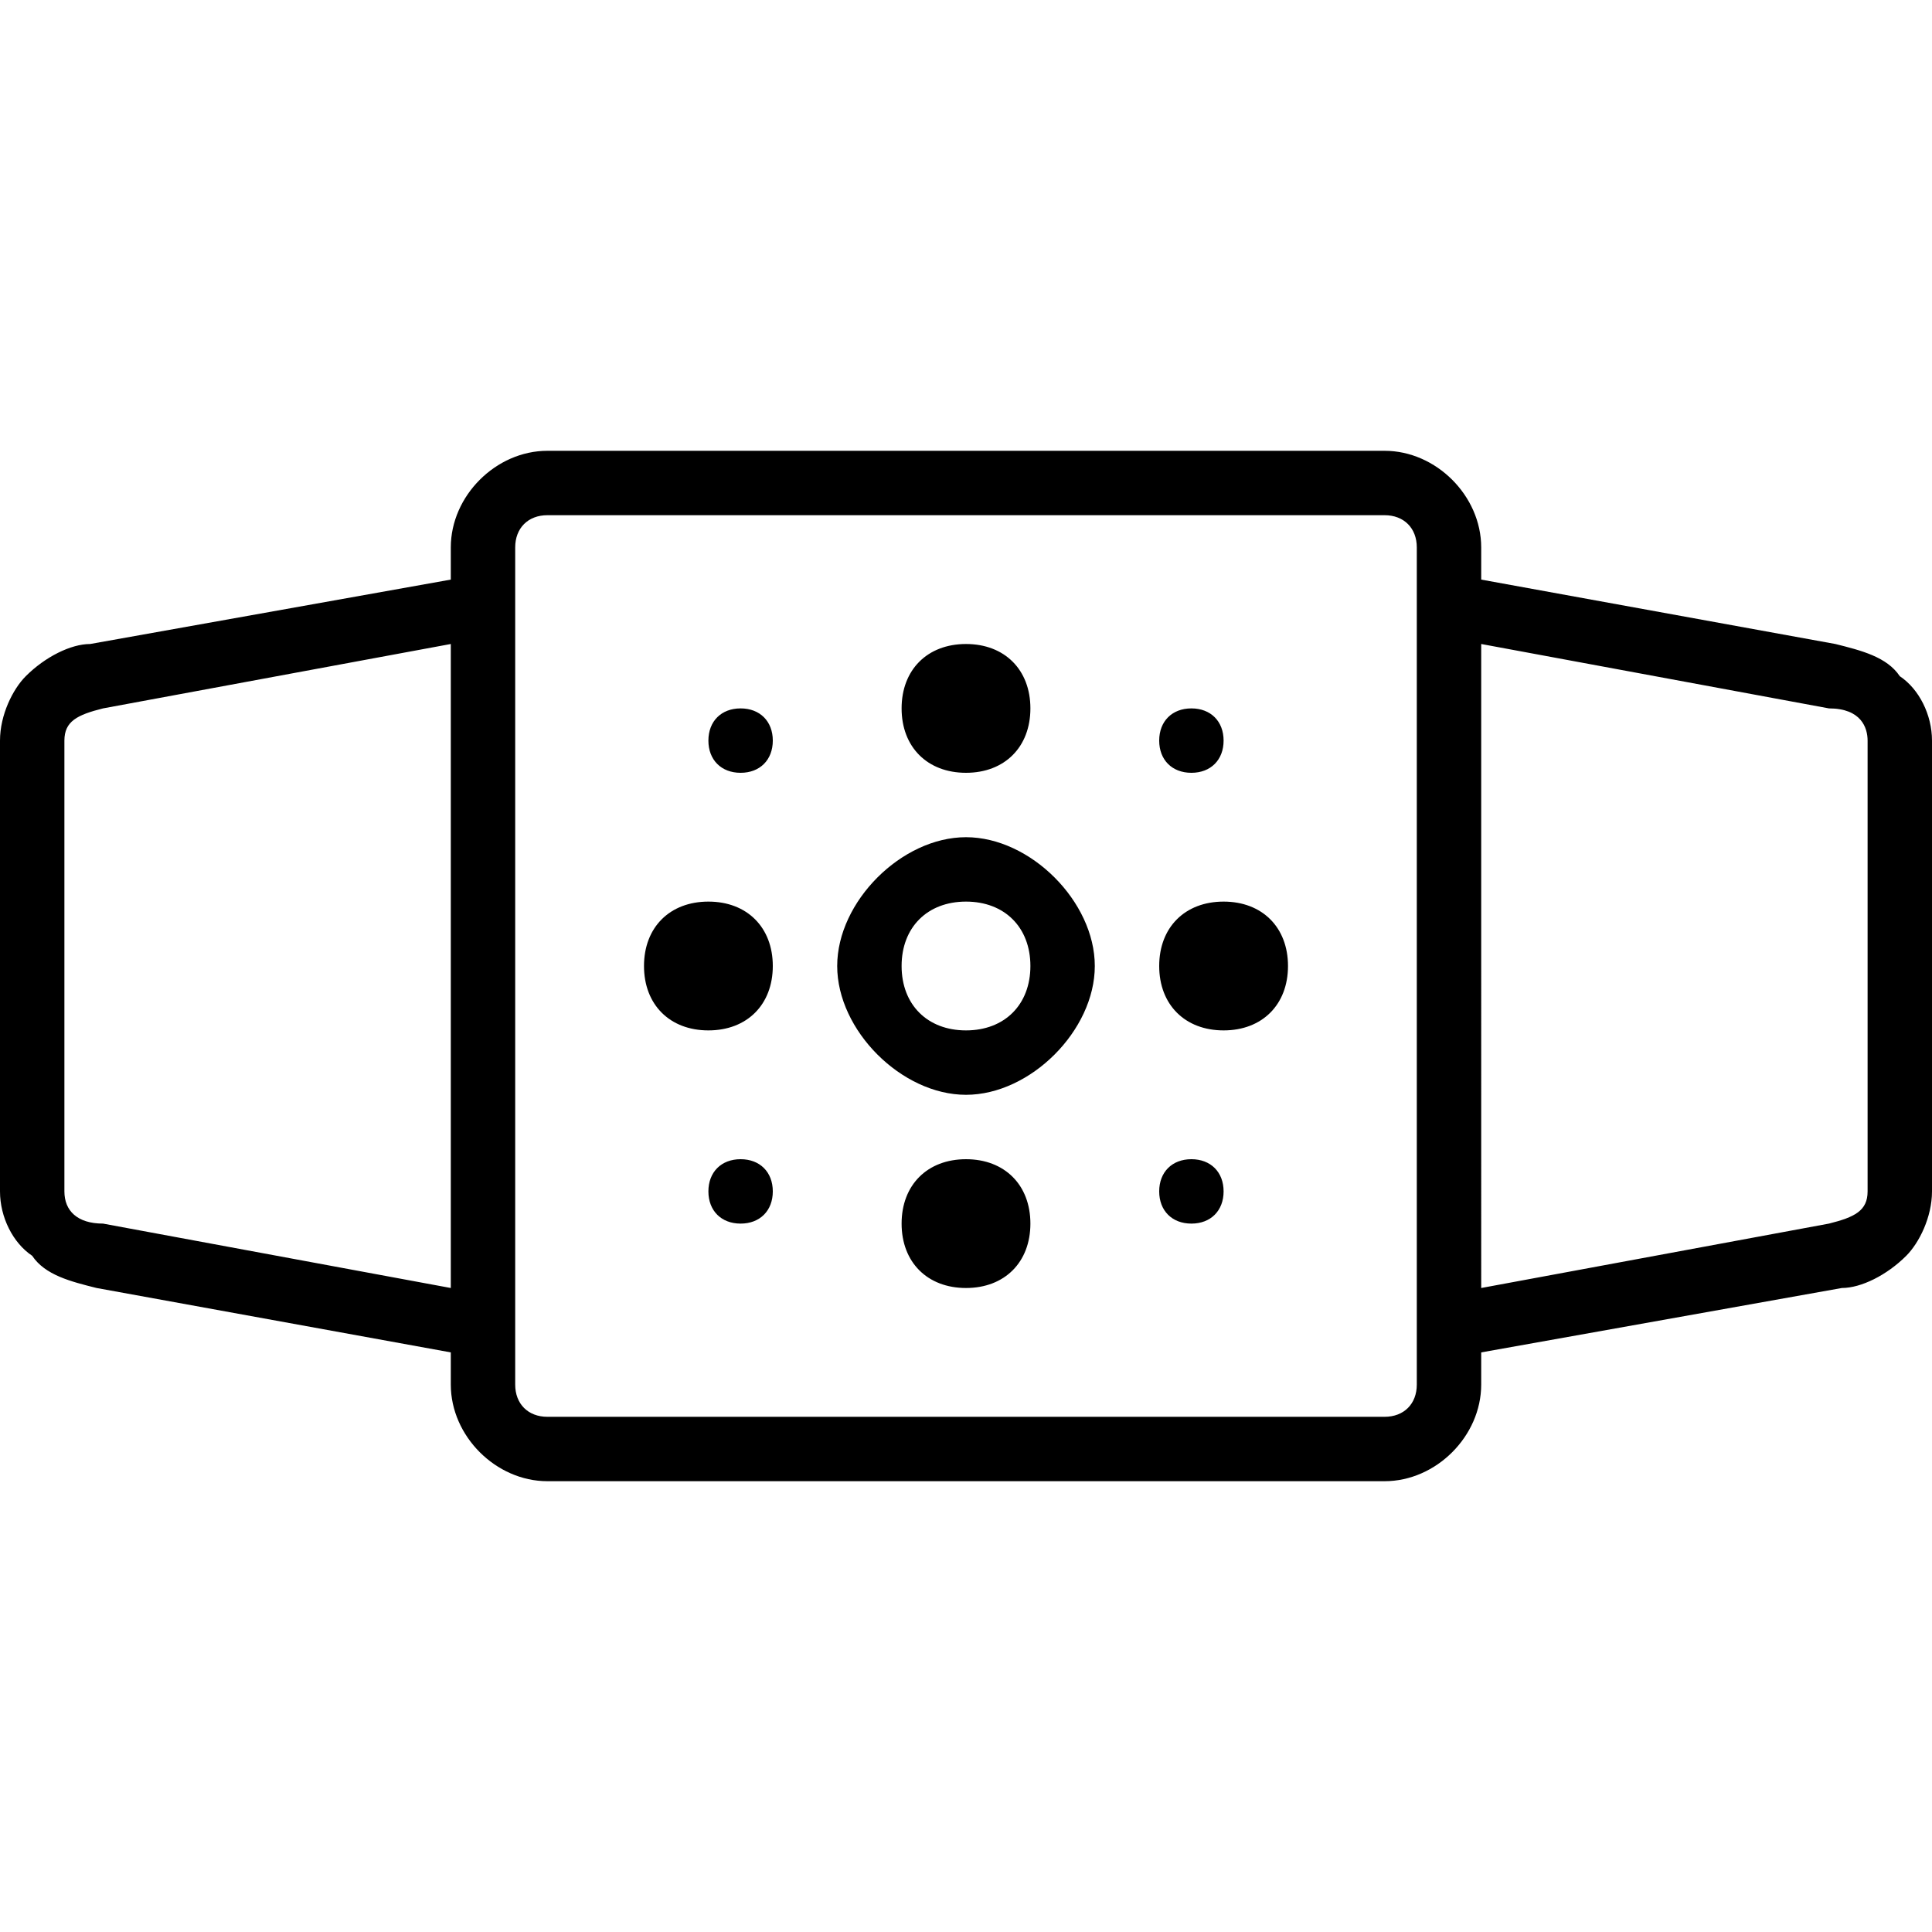 <?xml version="1.0" encoding="utf-8"?><!-- Uploaded to: SVG Repo, www.svgrepo.com, Generator: SVG Repo Mixer Tools -->
<svg fill="#000000" width="800px" height="800px" viewBox="0 0 30 30" xmlns="http://www.w3.org/2000/svg"><path d="M11.5 18c.3 0 .5.2.5.5s-.2.5-.5.5-.5-.2-.5-.5.2-.5.5-.5zm7 0c.3 0 .5.2.5.5s-.2.5-.5.5-.5-.2-.5-.5.2-.5.5-.5zm0-7c.3 0 .5.2.5.5s-.2.5-.5.5-.5-.2-.5-.5.2-.5.5-.5zm-7 0c.3 0 .5.2.5.5s-.2.5-.5.5-.5-.2-.5-.5.2-.5.5-.5zm7.5 3c.6 0 1 .4 1 1s-.4 1-1 1-1-.4-1-1 .4-1 1-1zm-8 0c.6 0 1 .4 1 1s-.4 1-1 1-1-.4-1-1 .4-1 1-1zm5 5c0 .6-.4 1-1 1s-1-.4-1-1 .4-1 1-1 1 .4 1 1zm0-8c0 .6-.4 1-1 1s-1-.4-1-1 .4-1 1-1 1 .4 1 1zm-1 2c-1 0-2 1-2 2s1 2 2 2 2-1 2-2-1-2-2-2zm0 1c.6 0 1 .4 1 1s-.4 1-1 1-1-.4-1-1 .4-1 1-1zM8.5 7C7.7 7 7 7.7 7 8.5V9l-5.6 1c-.3 0-.7.2-1 .5-.2.2-.4.6-.4 1v7c0 .4.2.8.5 1 .2.3.6.4 1 .5L7 21v.5c0 .8.7 1.5 1.5 1.5h13c.8 0 1.5-.7 1.5-1.5V21l5.6-1c.3 0 .7-.2 1-.5.2-.2.4-.6.4-1v-7c0-.4-.2-.8-.5-1-.2-.3-.6-.4-1-.5L23 9v-.5c0-.8-.7-1.5-1.5-1.5zM22 21.5c0 .3-.2.5-.5.5h-13c-.3 0-.5-.2-.5-.5v-13c0-.3.2-.5.5-.5h13c.3 0 .5.2.5.5zM7 10v10l-5.4-1c-.4 0-.6-.2-.6-.5v-7c0-.3.2-.4.6-.5zm16 0l5.4 1c.5 0 .6.3.6.5v7c0 .3-.2.4-.6.5L23 20z"/></svg>